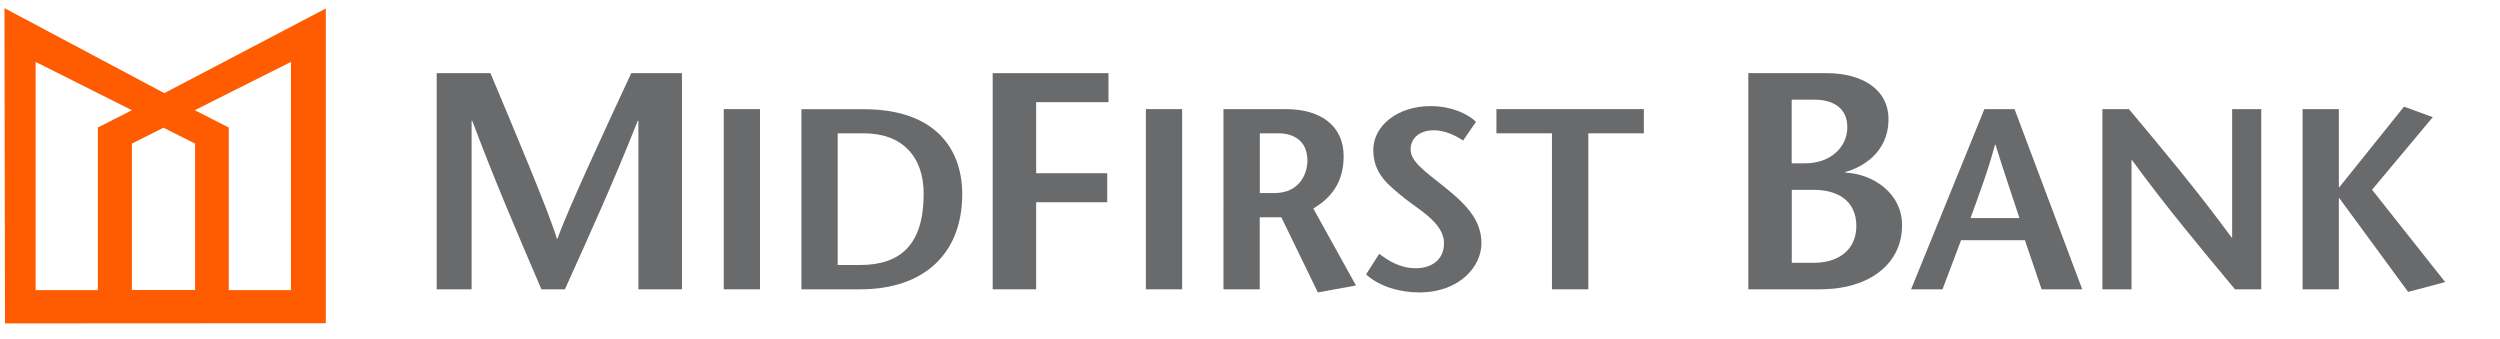 <?xml version="1.0" encoding="UTF-8"?> <svg xmlns="http://www.w3.org/2000/svg" xmlns:xlink="http://www.w3.org/1999/xlink" version="1.1" id="Layer_1" x="0px" y="0px" viewBox="0 0 280 38" style="enable-background:new 0 0 280 38;" xml:space="preserve"> <style type="text/css"> .st0{fill:#FF5B00;} .st1{fill:#696A6C;} </style> <g> <path class="st0" d="M14.77,16.082l3.54-1.78l3.54,1.78v16.4h-7.08C14.77,32.482,14.77,16.082,14.77,16.082z M3.99,6.932 l10.78,5.41l-3.81,1.94v18.21H3.99V6.932z M25.62,14.282l-3.81-1.94l10.78-5.41v25.56h-6.97V14.282z M0.56,36.222l35.93-0.02 v-35.25l-18.09,9.48l-17.9-9.52L0.56,36.222z"></path> <g> <path class="st1" d="M76.38,8.192H70.7c-2.76,5.95-7.12,15.29-8.26,18.54h-0.07c-0.93-3.11-4.95-12.59-7.44-18.54h-6.02v24.21 h3.91v-18.88h0.07c2.53,6.74,5.15,12.83,7.75,18.88h2.63c2.73-6.05,5.5-12.14,8.16-18.88h0.07v18.88h4.88 C76.38,32.402,76.38,8.192,76.38,8.192z"></path> </g> <rect x="81.06" y="12.222" class="st1" width="4.06" height="20.18"></rect> <g> <path class="st1" d="M89.76,12.222v20.18h6.6c7.15,0,11.41-4.01,11.41-10.66c0-4.87-2.82-9.51-11.04-9.51h-6.97V12.222z M93.82,14.932h2.94c4.27,0,6.69,2.59,6.69,6.77c0,5.62-2.51,7.98-7.15,7.98h-2.48V14.932z"></path> </g> <polygon class="st1" points="124.15,8.192 111.18,8.192 111.18,32.402 116.05,32.402 116.05,22.652 124.01,22.652 124.01,19.402 116.05,19.402 116.05,11.442 124.15,11.442 "></polygon> <rect x="128.34" y="12.222" class="st1" width="4.06" height="20.18"></rect> <g> <path class="st1" d="M141.1,14.932h2.1c1.61,0,3.23,0.78,3.23,3.06c0,1.47-0.89,3.63-3.69,3.63h-1.64V14.932z M137.03,32.402 h4.06v-8.07h2.42l4.09,8.42l4.27-0.78l-4.78-8.62c1.9-1.12,3.4-2.85,3.4-5.85c0-3.43-2.59-5.28-6.46-5.28h-7L137.03,32.402 L137.03,32.402z"></path> <path class="st1" d="M165.31,13.642c-0.95-0.92-2.8-1.76-5.1-1.76c-3.66,0-6.4,2.19-6.4,4.9c0,2.68,1.64,3.92,3.6,5.5 c1.61,1.27,4.32,2.74,4.32,4.96c0,1.9-1.47,2.8-3.14,2.8c-1.82,0-3.06-0.84-4.12-1.61l-1.47,2.3c1.5,1.38,3.83,2.02,5.94,2.02 c4.56,0,6.98-2.94,6.98-5.48c0-2.48-1.44-4.18-4.15-6.34c-2.36-1.87-3.78-2.88-3.78-4.21c0-1.18,0.92-2.13,2.62-2.13 c1.18,0,2.36,0.55,3.26,1.15L165.31,13.642z"></path> </g> <polygon class="st1" points="177.89,32.402 177.89,14.932 184.11,14.932 184.11,12.222 167.6,12.222 167.6,14.932 173.82,14.932 173.82,32.402 "></polygon> <g> <path class="st1" d="M200.68,21.262h2.46c2.66,0,4.77,1.21,4.77,4.05c0,2.7-2.04,4.12-4.74,4.12h-2.49V21.262z M203.83,32.402 c5.71,0,9.2-2.97,9.2-7.16c0-3.7-3.36-5.78-6.36-5.91v-0.07c1.7-0.45,4.84-2.04,4.84-5.92c0-3.29-2.87-5.15-6.95-5.15h-8.75v24.21 H203.83z M200.68,11.162h2.52c2.11,0,3.7,0.93,3.7,3.08c0,2.25-1.9,4.05-4.71,4.05h-1.52v-7.13H200.68z"></path> <path class="st1" d="M222.25,12.222l-8.21,20.18h3.52l2.08-5.5h7.15l1.87,5.5h4.55l-7.58-20.18H222.25z M220.7,24.422 c0.95-2.65,1.9-5.1,2.74-8.21h0.06c0.95,3.11,1.82,5.56,2.68,8.21H220.7z"></path> <path class="st1" d="M253.26,12.222H250v14.38h-0.06c-3.8-5.19-7.64-9.77-11.5-14.38h-2.97v20.18h3.26v-14.47h0.06 c3.8,5.22,7.67,9.83,11.53,14.47h2.94V12.222z"></path> </g> <polygon class="st1" points="261.95,12.222 257.89,12.222 257.89,32.402 261.95,32.402 261.95,22.202 262.01,22.202 269.71,32.692 273.86,31.592 265.67,21.252 272.47,13.122 269.25,11.942 262.01,20.962 261.95,20.962 "></polygon> </g> </svg> 